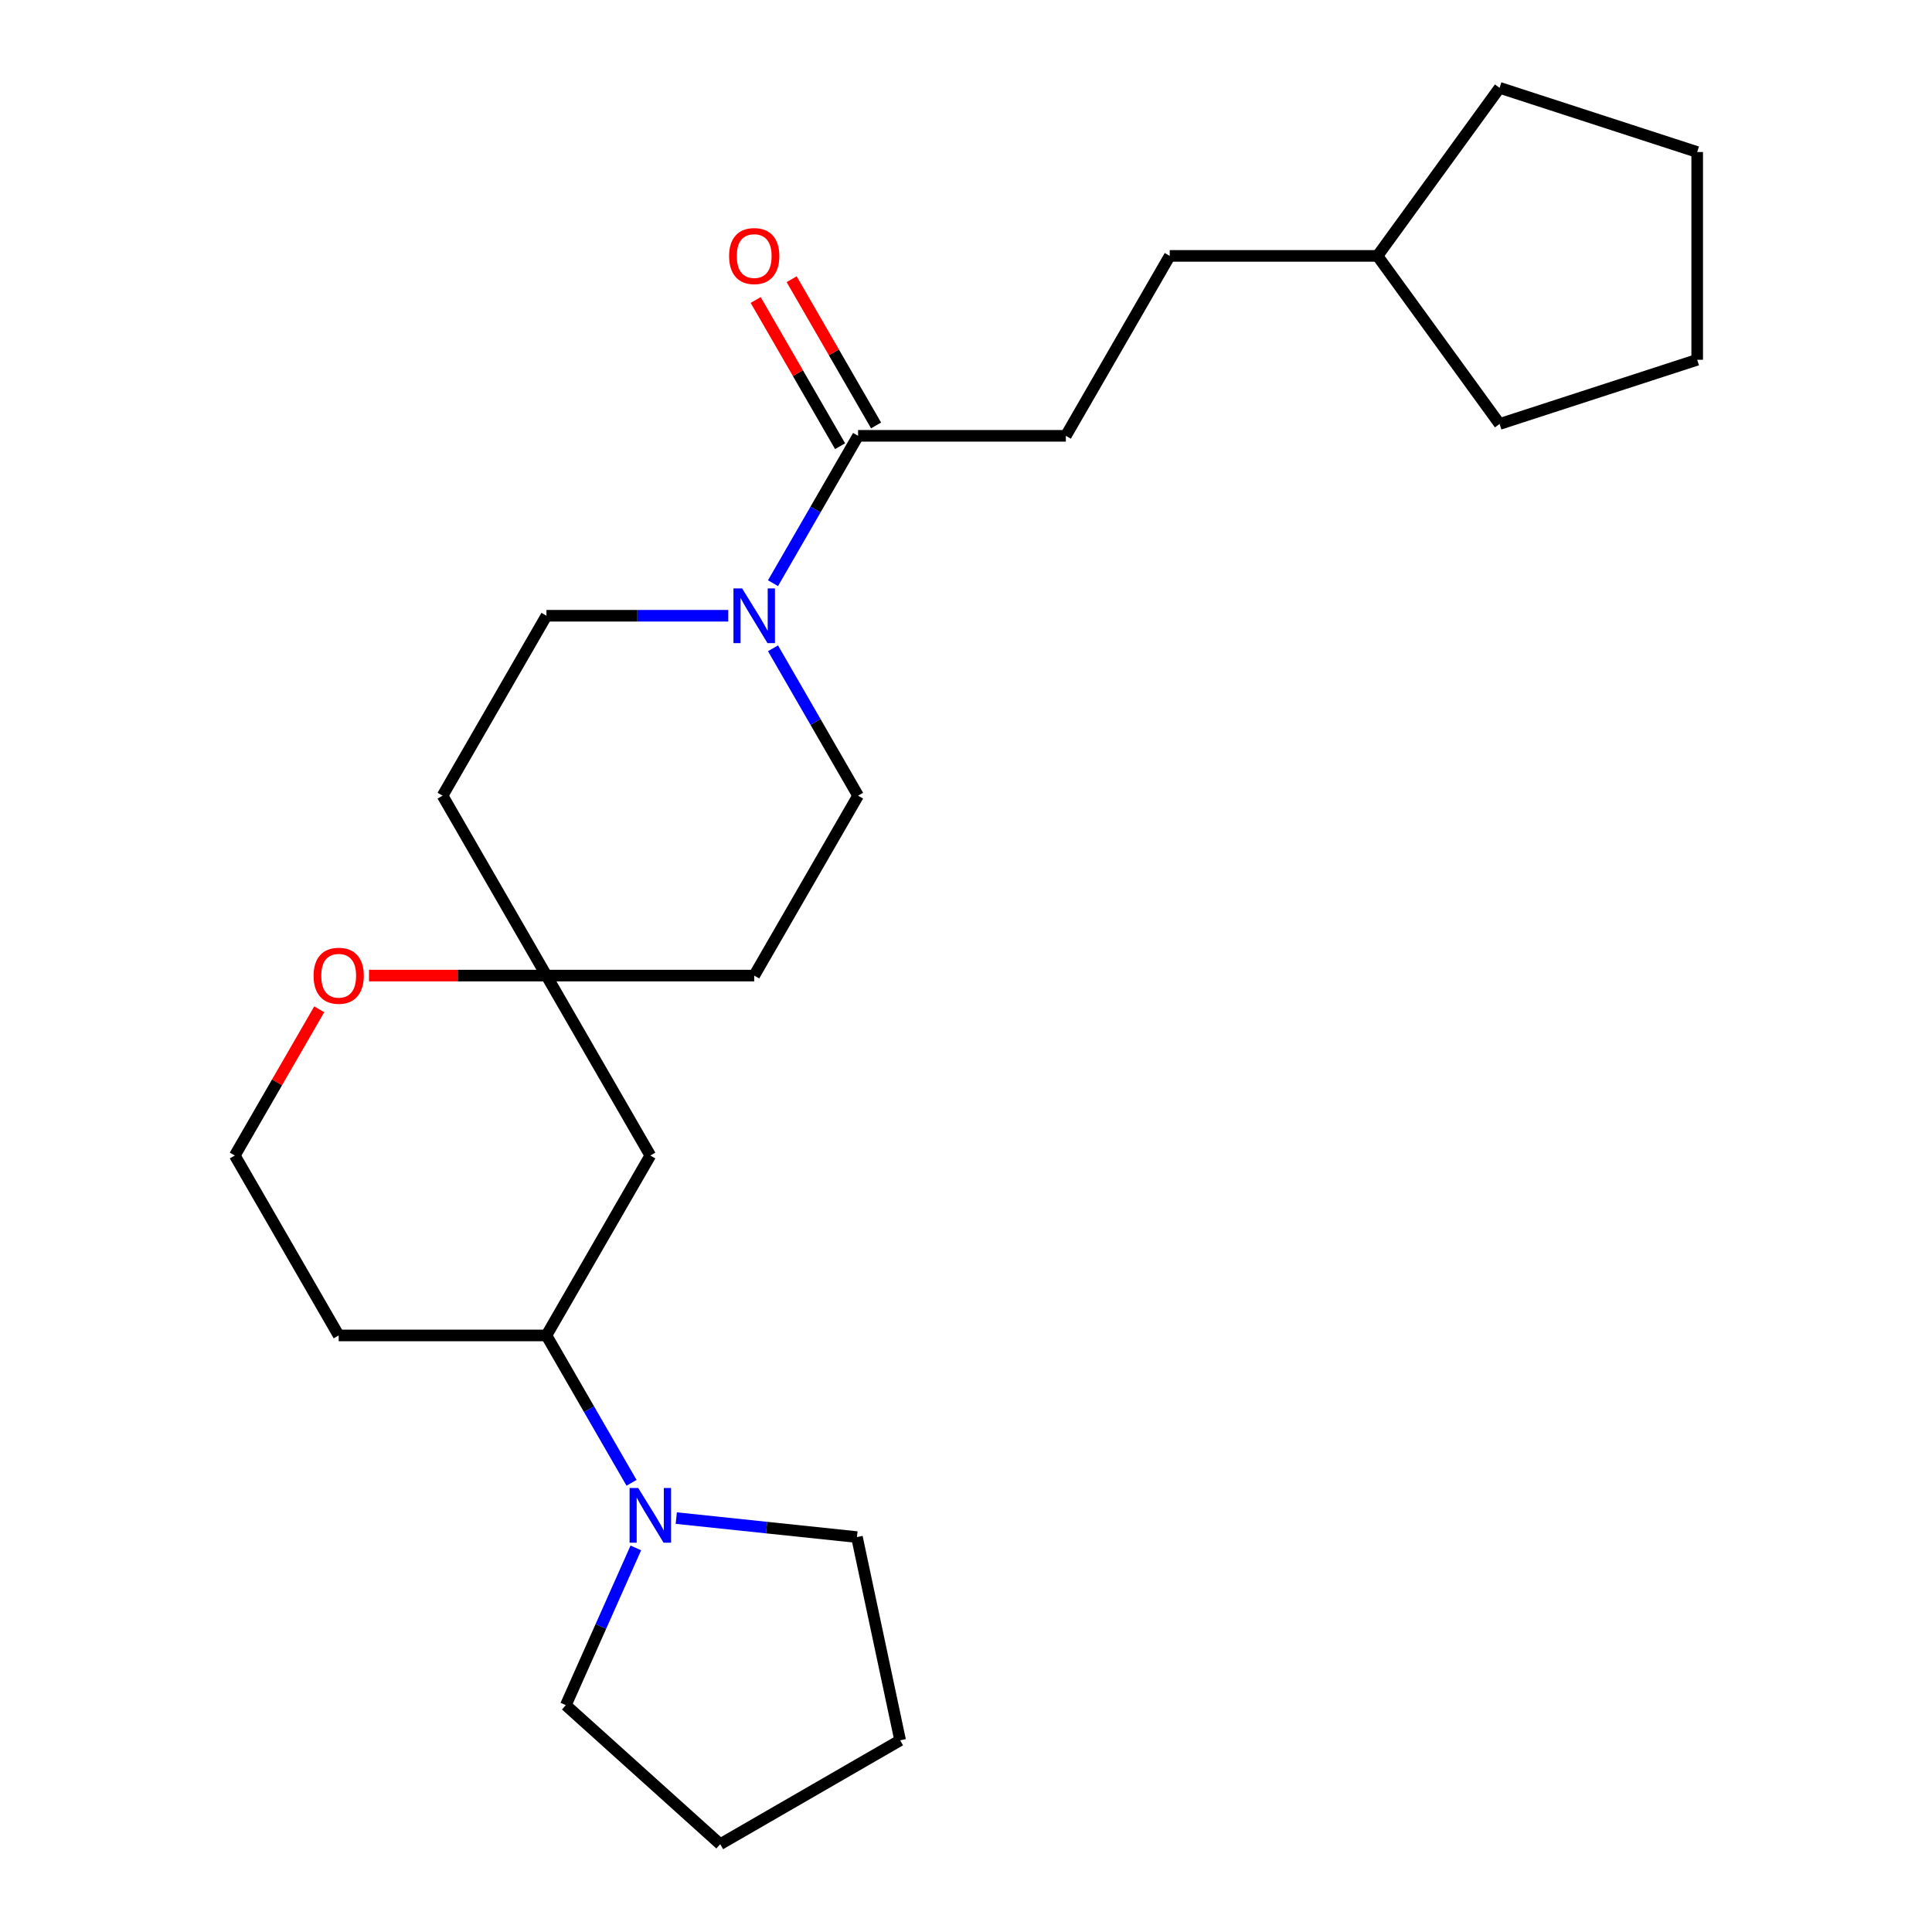 <?xml version='1.0' encoding='iso-8859-1'?>
<svg version='1.1' baseProfile='full'
              xmlns='http://www.w3.org/2000/svg'
                      xmlns:rdkit='http://www.rdkit.org/xml'
                      xmlns:xlink='http://www.w3.org/1999/xlink'
                  xml:space='preserve'
width='1000px' height='1000px' viewBox='0 0 1000 1000'>
<!-- END OF HEADER -->
<rect style='opacity:1.0;fill:#FFFFFF;stroke:none' width='1000' height='1000' x='0' y='0'> </rect>
<path class='bond-0' d='M 400.104,301.861 L 422.124,263.721' style='fill:none;fill-rule:evenodd;stroke:#0000FF;stroke-width:6px;stroke-linecap:butt;stroke-linejoin:miter;stroke-opacity:1' />
<path class='bond-0' d='M 422.124,263.721 L 444.144,225.581' style='fill:none;fill-rule:evenodd;stroke:#000000;stroke-width:6px;stroke-linecap:butt;stroke-linejoin:miter;stroke-opacity:1' />
<path class='bond-6' d='M 376.948,318.709 L 329.894,318.709' style='fill:none;fill-rule:evenodd;stroke:#0000FF;stroke-width:6px;stroke-linecap:butt;stroke-linejoin:miter;stroke-opacity:1' />
<path class='bond-6' d='M 329.894,318.709 L 282.841,318.709' style='fill:none;fill-rule:evenodd;stroke:#000000;stroke-width:6px;stroke-linecap:butt;stroke-linejoin:miter;stroke-opacity:1' />
<path class='bond-7' d='M 400.104,335.558 L 422.124,373.698' style='fill:none;fill-rule:evenodd;stroke:#0000FF;stroke-width:6px;stroke-linecap:butt;stroke-linejoin:miter;stroke-opacity:1' />
<path class='bond-7' d='M 422.124,373.698 L 444.144,411.838' style='fill:none;fill-rule:evenodd;stroke:#000000;stroke-width:6px;stroke-linecap:butt;stroke-linejoin:miter;stroke-opacity:1' />
<path class='bond-10' d='M 453.457,220.204 L 431.61,182.364' style='fill:none;fill-rule:evenodd;stroke:#000000;stroke-width:6px;stroke-linecap:butt;stroke-linejoin:miter;stroke-opacity:1' />
<path class='bond-10' d='M 431.61,182.364 L 409.763,144.524' style='fill:none;fill-rule:evenodd;stroke:#FF0000;stroke-width:6px;stroke-linecap:butt;stroke-linejoin:miter;stroke-opacity:1' />
<path class='bond-10' d='M 434.831,230.958 L 412.984,193.118' style='fill:none;fill-rule:evenodd;stroke:#000000;stroke-width:6px;stroke-linecap:butt;stroke-linejoin:miter;stroke-opacity:1' />
<path class='bond-10' d='M 412.984,193.118 L 391.137,155.278' style='fill:none;fill-rule:evenodd;stroke:#FF0000;stroke-width:6px;stroke-linecap:butt;stroke-linejoin:miter;stroke-opacity:1' />
<path class='bond-11' d='M 444.144,225.581 L 551.679,225.581' style='fill:none;fill-rule:evenodd;stroke:#000000;stroke-width:6px;stroke-linecap:butt;stroke-linejoin:miter;stroke-opacity:1' />
<path class='bond-1' d='M 326.881,767.503 L 304.861,729.363' style='fill:none;fill-rule:evenodd;stroke:#0000FF;stroke-width:6px;stroke-linecap:butt;stroke-linejoin:miter;stroke-opacity:1' />
<path class='bond-1' d='M 304.861,729.363 L 282.841,691.223' style='fill:none;fill-rule:evenodd;stroke:#000000;stroke-width:6px;stroke-linecap:butt;stroke-linejoin:miter;stroke-opacity:1' />
<path class='bond-15' d='M 350.037,785.763 L 396.796,790.678' style='fill:none;fill-rule:evenodd;stroke:#0000FF;stroke-width:6px;stroke-linecap:butt;stroke-linejoin:miter;stroke-opacity:1' />
<path class='bond-15' d='M 396.796,790.678 L 443.555,795.592' style='fill:none;fill-rule:evenodd;stroke:#000000;stroke-width:6px;stroke-linecap:butt;stroke-linejoin:miter;stroke-opacity:1' />
<path class='bond-16' d='M 329.107,801.2 L 310.988,841.895' style='fill:none;fill-rule:evenodd;stroke:#0000FF;stroke-width:6px;stroke-linecap:butt;stroke-linejoin:miter;stroke-opacity:1' />
<path class='bond-16' d='M 310.988,841.895 L 292.87,882.59' style='fill:none;fill-rule:evenodd;stroke:#000000;stroke-width:6px;stroke-linecap:butt;stroke-linejoin:miter;stroke-opacity:1' />
<path class='bond-2' d='M 282.841,504.966 L 390.376,504.966' style='fill:none;fill-rule:evenodd;stroke:#000000;stroke-width:6px;stroke-linecap:butt;stroke-linejoin:miter;stroke-opacity:1' />
<path class='bond-4' d='M 282.841,504.966 L 336.608,598.095' style='fill:none;fill-rule:evenodd;stroke:#000000;stroke-width:6px;stroke-linecap:butt;stroke-linejoin:miter;stroke-opacity:1' />
<path class='bond-5' d='M 282.841,504.966 L 236.917,504.966' style='fill:none;fill-rule:evenodd;stroke:#000000;stroke-width:6px;stroke-linecap:butt;stroke-linejoin:miter;stroke-opacity:1' />
<path class='bond-5' d='M 236.917,504.966 L 190.994,504.966' style='fill:none;fill-rule:evenodd;stroke:#FF0000;stroke-width:6px;stroke-linecap:butt;stroke-linejoin:miter;stroke-opacity:1' />
<path class='bond-24' d='M 282.841,504.966 L 229.073,411.838' style='fill:none;fill-rule:evenodd;stroke:#000000;stroke-width:6px;stroke-linecap:butt;stroke-linejoin:miter;stroke-opacity:1' />
<path class='bond-3' d='M 282.841,691.223 L 336.608,598.095' style='fill:none;fill-rule:evenodd;stroke:#000000;stroke-width:6px;stroke-linecap:butt;stroke-linejoin:miter;stroke-opacity:1' />
<path class='bond-25' d='M 282.841,691.223 L 175.305,691.223' style='fill:none;fill-rule:evenodd;stroke:#000000;stroke-width:6px;stroke-linecap:butt;stroke-linejoin:miter;stroke-opacity:1' />
<path class='bond-13' d='M 165.231,522.415 L 143.384,560.255' style='fill:none;fill-rule:evenodd;stroke:#FF0000;stroke-width:6px;stroke-linecap:butt;stroke-linejoin:miter;stroke-opacity:1' />
<path class='bond-13' d='M 143.384,560.255 L 121.537,598.095' style='fill:none;fill-rule:evenodd;stroke:#000000;stroke-width:6px;stroke-linecap:butt;stroke-linejoin:miter;stroke-opacity:1' />
<path class='bond-8' d='M 282.841,318.709 L 229.073,411.838' style='fill:none;fill-rule:evenodd;stroke:#000000;stroke-width:6px;stroke-linecap:butt;stroke-linejoin:miter;stroke-opacity:1' />
<path class='bond-9' d='M 444.144,411.838 L 390.376,504.966' style='fill:none;fill-rule:evenodd;stroke:#000000;stroke-width:6px;stroke-linecap:butt;stroke-linejoin:miter;stroke-opacity:1' />
<path class='bond-14' d='M 551.679,225.581 L 605.447,132.453' style='fill:none;fill-rule:evenodd;stroke:#000000;stroke-width:6px;stroke-linecap:butt;stroke-linejoin:miter;stroke-opacity:1' />
<path class='bond-12' d='M 175.305,691.223 L 121.537,598.095' style='fill:none;fill-rule:evenodd;stroke:#000000;stroke-width:6px;stroke-linecap:butt;stroke-linejoin:miter;stroke-opacity:1' />
<path class='bond-17' d='M 605.447,132.453 L 712.982,132.453' style='fill:none;fill-rule:evenodd;stroke:#000000;stroke-width:6px;stroke-linecap:butt;stroke-linejoin:miter;stroke-opacity:1' />
<path class='bond-20' d='M 443.555,795.592 L 465.913,900.778' style='fill:none;fill-rule:evenodd;stroke:#000000;stroke-width:6px;stroke-linecap:butt;stroke-linejoin:miter;stroke-opacity:1' />
<path class='bond-21' d='M 292.87,882.59 L 372.784,954.545' style='fill:none;fill-rule:evenodd;stroke:#000000;stroke-width:6px;stroke-linecap:butt;stroke-linejoin:miter;stroke-opacity:1' />
<path class='bond-18' d='M 712.982,132.453 L 776.19,45.455' style='fill:none;fill-rule:evenodd;stroke:#000000;stroke-width:6px;stroke-linecap:butt;stroke-linejoin:miter;stroke-opacity:1' />
<path class='bond-19' d='M 712.982,132.453 L 776.19,219.451' style='fill:none;fill-rule:evenodd;stroke:#000000;stroke-width:6px;stroke-linecap:butt;stroke-linejoin:miter;stroke-opacity:1' />
<path class='bond-22' d='M 776.19,45.455 L 878.463,78.685' style='fill:none;fill-rule:evenodd;stroke:#000000;stroke-width:6px;stroke-linecap:butt;stroke-linejoin:miter;stroke-opacity:1' />
<path class='bond-23' d='M 776.19,219.451 L 878.463,186.22' style='fill:none;fill-rule:evenodd;stroke:#000000;stroke-width:6px;stroke-linecap:butt;stroke-linejoin:miter;stroke-opacity:1' />
<path class='bond-27' d='M 465.913,900.778 L 372.784,954.545' style='fill:none;fill-rule:evenodd;stroke:#000000;stroke-width:6px;stroke-linecap:butt;stroke-linejoin:miter;stroke-opacity:1' />
<path class='bond-26' d='M 878.463,78.685 L 878.463,186.22' style='fill:none;fill-rule:evenodd;stroke:#000000;stroke-width:6px;stroke-linecap:butt;stroke-linejoin:miter;stroke-opacity:1' />
<path  class='atom-0' d='M 384.116 304.549
L 393.396 319.549
Q 394.316 321.029, 395.796 323.709
Q 397.276 326.389, 397.356 326.549
L 397.356 304.549
L 401.116 304.549
L 401.116 332.869
L 397.236 332.869
L 387.276 316.469
Q 386.116 314.549, 384.876 312.349
Q 383.676 310.149, 383.316 309.469
L 383.316 332.869
L 379.636 332.869
L 379.636 304.549
L 384.116 304.549
' fill='#0000FF'/>
<path  class='atom-2' d='M 330.348 770.192
L 339.628 785.192
Q 340.548 786.672, 342.028 789.352
Q 343.508 792.032, 343.588 792.192
L 343.588 770.192
L 347.348 770.192
L 347.348 798.512
L 343.468 798.512
L 333.508 782.112
Q 332.348 780.192, 331.108 777.992
Q 329.908 775.792, 329.548 775.112
L 329.548 798.512
L 325.868 798.512
L 325.868 770.192
L 330.348 770.192
' fill='#0000FF'/>
<path  class='atom-6' d='M 162.305 505.046
Q 162.305 498.246, 165.665 494.446
Q 169.025 490.646, 175.305 490.646
Q 181.585 490.646, 184.945 494.446
Q 188.305 498.246, 188.305 505.046
Q 188.305 511.926, 184.905 515.846
Q 181.505 519.726, 175.305 519.726
Q 169.065 519.726, 165.665 515.846
Q 162.305 511.966, 162.305 505.046
M 175.305 516.526
Q 179.625 516.526, 181.945 513.646
Q 184.305 510.726, 184.305 505.046
Q 184.305 499.486, 181.945 496.686
Q 179.625 493.846, 175.305 493.846
Q 170.985 493.846, 168.625 496.646
Q 166.305 499.446, 166.305 505.046
Q 166.305 510.766, 168.625 513.646
Q 170.985 516.526, 175.305 516.526
' fill='#FF0000'/>
<path  class='atom-11' d='M 377.376 132.533
Q 377.376 125.733, 380.736 121.933
Q 384.096 118.133, 390.376 118.133
Q 396.656 118.133, 400.016 121.933
Q 403.376 125.733, 403.376 132.533
Q 403.376 139.413, 399.976 143.333
Q 396.576 147.213, 390.376 147.213
Q 384.136 147.213, 380.736 143.333
Q 377.376 139.453, 377.376 132.533
M 390.376 144.013
Q 394.696 144.013, 397.016 141.133
Q 399.376 138.213, 399.376 132.533
Q 399.376 126.973, 397.016 124.173
Q 394.696 121.333, 390.376 121.333
Q 386.056 121.333, 383.696 124.133
Q 381.376 126.933, 381.376 132.533
Q 381.376 138.253, 383.696 141.133
Q 386.056 144.013, 390.376 144.013
' fill='#FF0000'/>
</svg>
